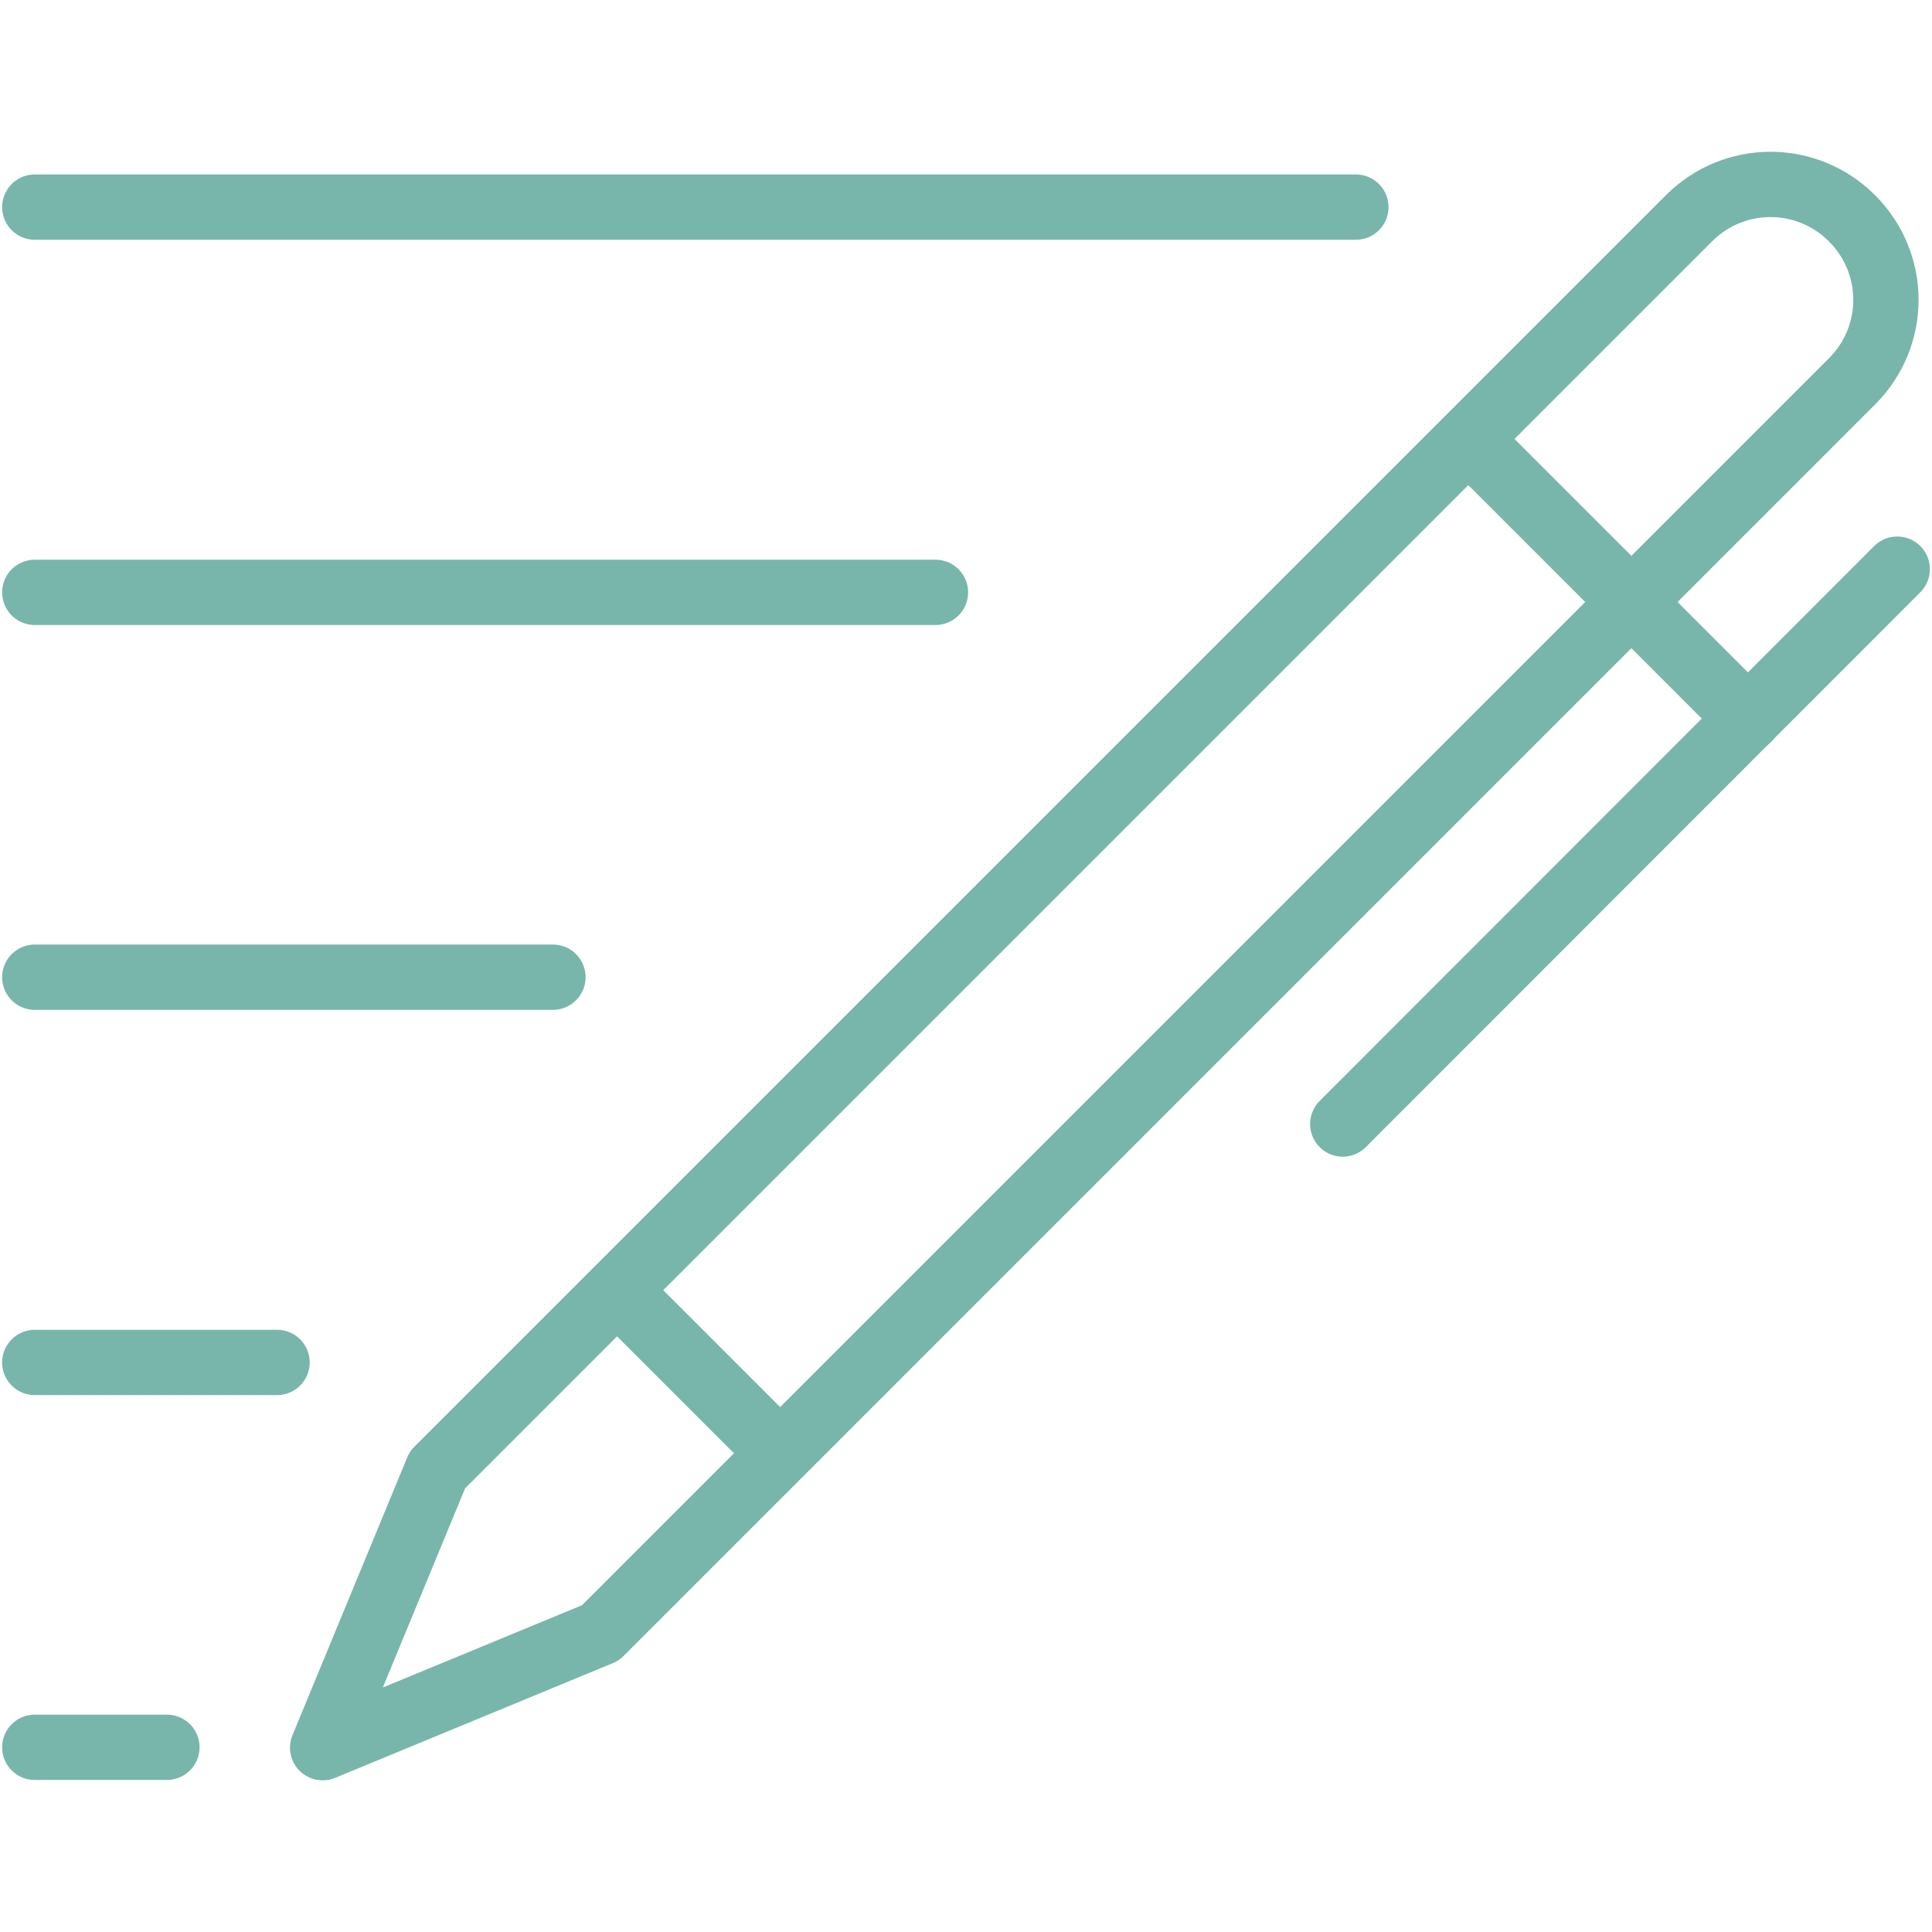 <?xml version="1.0" encoding="UTF-8"?> <svg xmlns="http://www.w3.org/2000/svg" id="Icons" viewBox="0 0 50 50"><defs><style>.cls-1{fill:none;stroke:#78b6ab;stroke-linecap:round;stroke-linejoin:round;stroke-width:1.69px;}</style></defs><line class="cls-1" x1=".9" y1="45.22" x2="4.32" y2="45.22"></line><line class="cls-1" x1=".9" y1="35.26" x2="7.17" y2="35.26"></line><line class="cls-1" x1=".9" y1="25.29" x2="14.31" y2="25.29"></line><line class="cls-1" x1=".9" y1="15.33" x2="24.21" y2="15.33"></line><line class="cls-1" x1=".9" y1="5.36" x2="35.09" y2="5.36"></line><path class="cls-1" d="m47.93,9.87L15.54,42.26l-7.19,2.97,2.97-7.19L43.71,5.65c1.17-1.17,3.05-1.17,4.22,0h0c1.17,1.17,1.17,3.05,0,4.22Z"></path><line class="cls-1" x1="38.5" y1="11.86" x2="45.24" y2="18.6"></line><line class="cls-1" x1="49.1" y1="14.73" x2="34.75" y2="29.09"></line><line class="cls-1" x1="16.1" y1="33.52" x2="19.97" y2="37.39"></line></svg> 